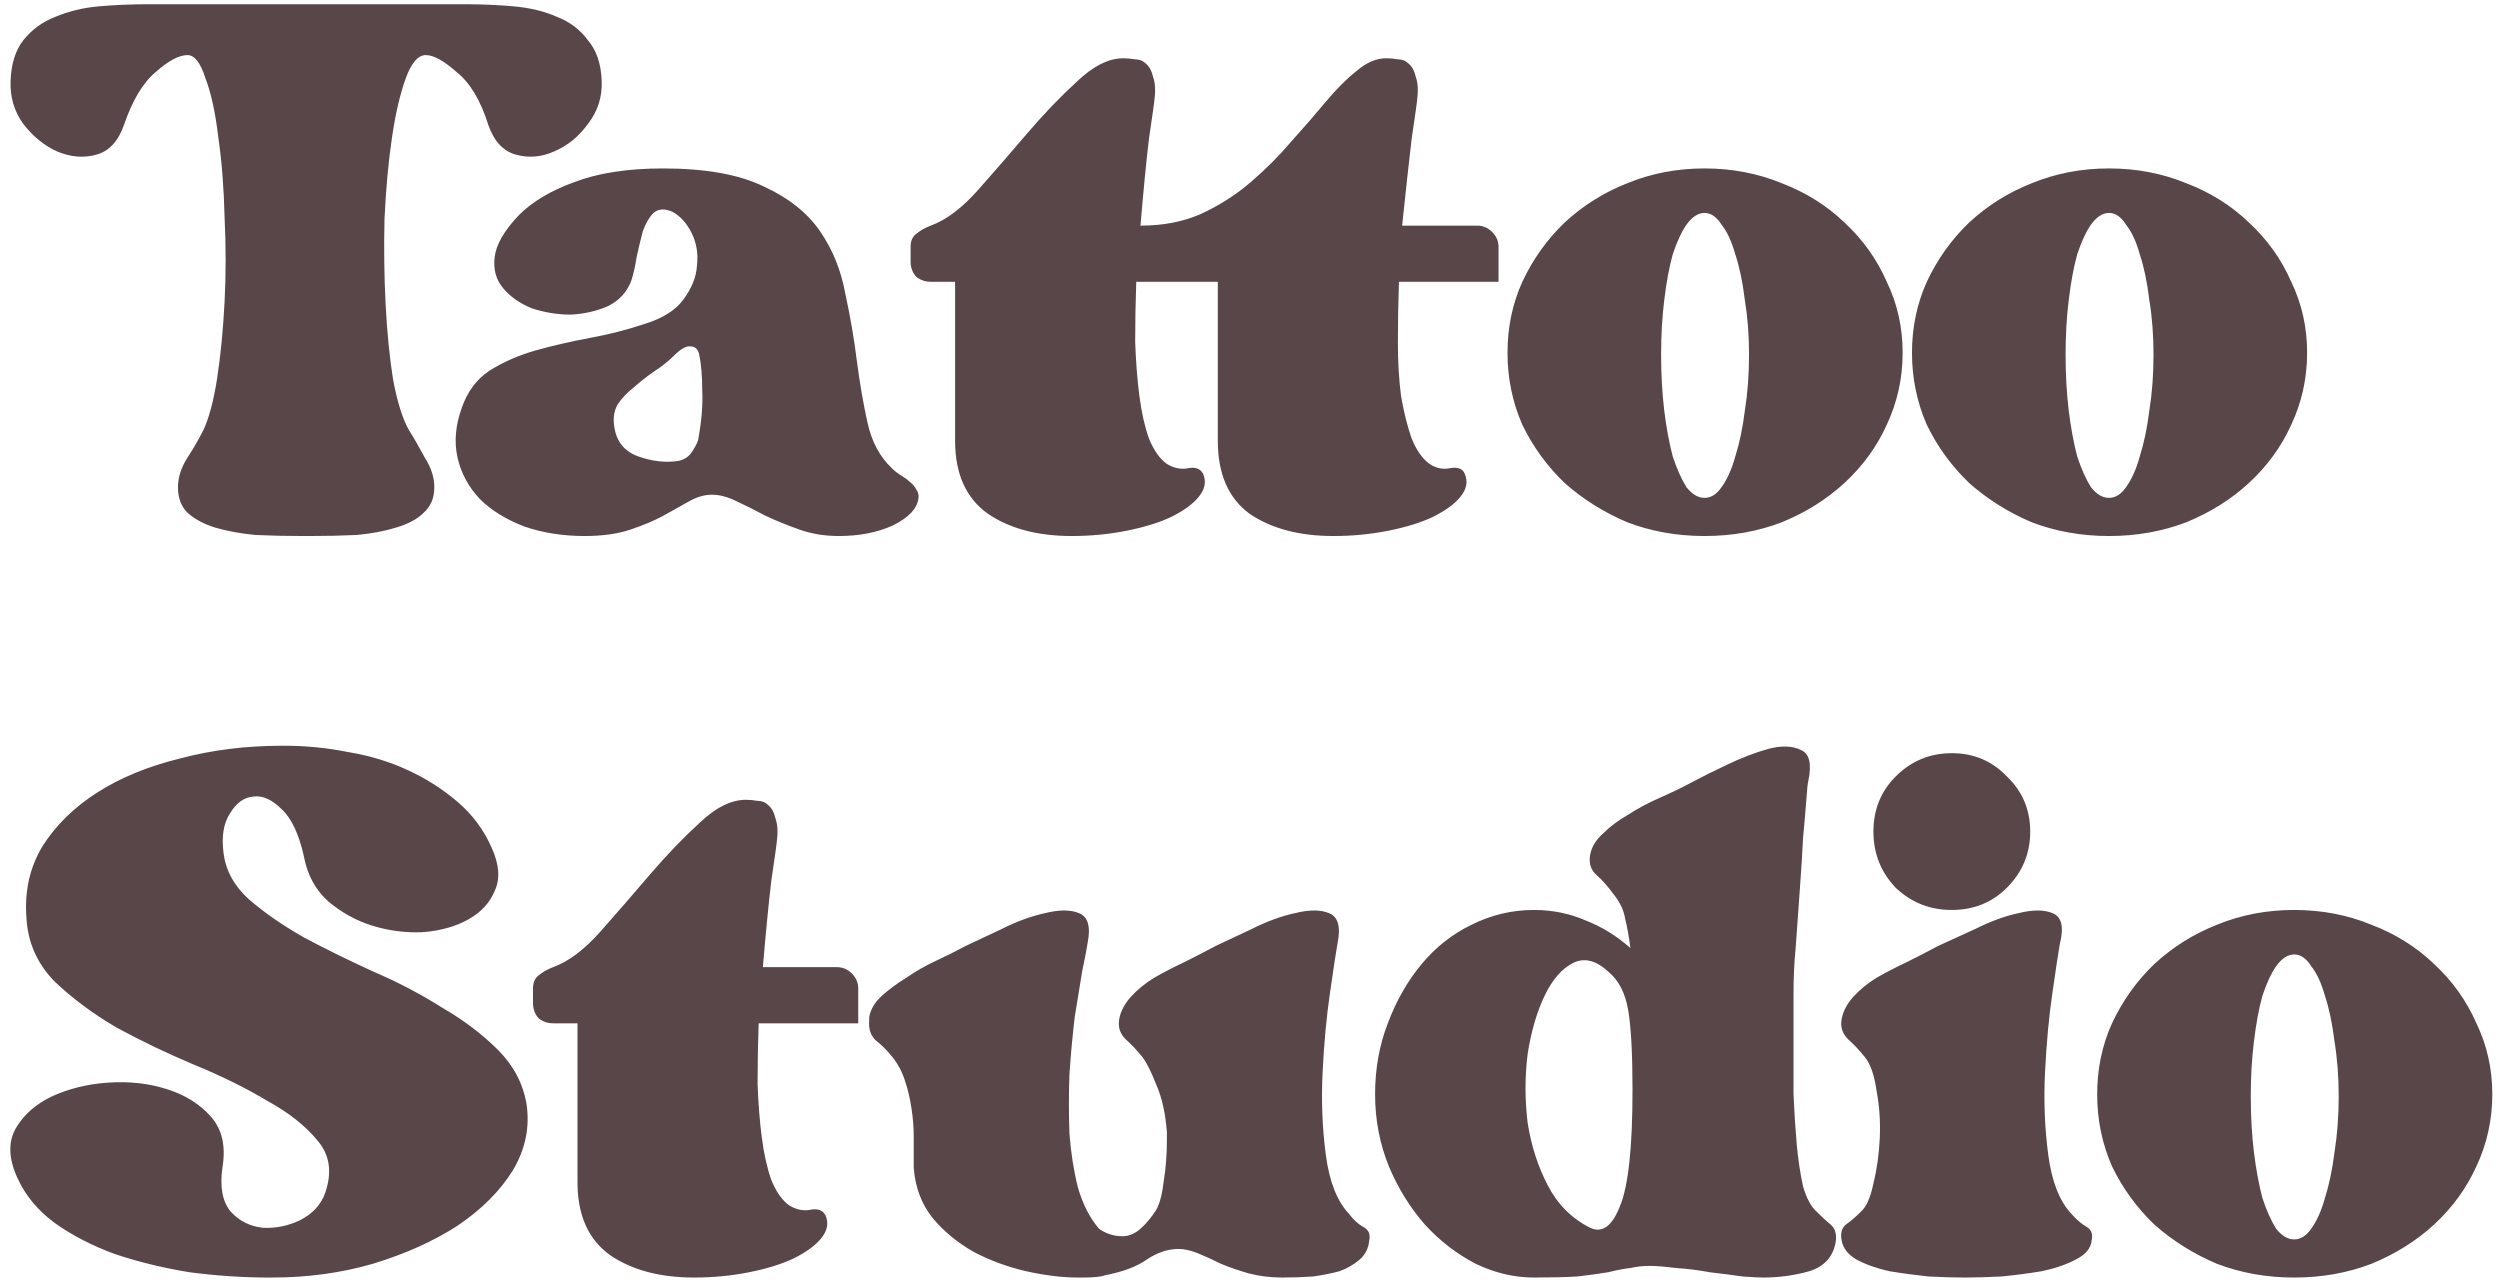 <?xml version="1.0" encoding="UTF-8"?> <svg xmlns="http://www.w3.org/2000/svg" width="236" height="121" viewBox="0 0 236 121" fill="none"><path d="M56.8 7.6C56.867 9.133 56.433 10.5 55.5 11.7C54.633 12.9 53.567 13.767 52.3 14.3C51.1 14.833 49.9 14.933 48.7 14.6C47.5 14.267 46.633 13.333 46.1 11.8C45.367 9.467 44.367 7.8 43.1 6.8C41.9 5.733 40.933 5.2 40.2 5.2C39.467 5.2 38.833 5.933 38.3 7.4C37.767 8.867 37.333 10.733 37 13C36.667 15.267 36.433 17.8 36.3 20.6C36.233 23.333 36.267 26.033 36.4 28.7C36.533 31.3 36.767 33.667 37.1 35.8C37.5 37.933 38 39.533 38.6 40.6C39.067 41.333 39.567 42.2 40.1 43.2C40.7 44.133 41 45.067 41 46C41 47 40.667 47.8 40 48.4C39.4 49 38.533 49.467 37.4 49.8C36.333 50.133 35.1 50.367 33.7 50.5C32.3 50.567 30.833 50.6 29.3 50.6H28.5C26.967 50.6 25.5 50.567 24.1 50.5C22.7 50.367 21.433 50.133 20.3 49.8C19.233 49.467 18.367 49 17.7 48.4C17.1 47.8 16.8 47 16.8 46C16.8 45.067 17.1 44.133 17.7 43.2C18.3 42.267 18.8 41.4 19.2 40.6C19.733 39.467 20.167 37.833 20.5 35.7C20.833 33.5 21.067 31.1 21.2 28.5C21.333 25.9 21.333 23.233 21.2 20.5C21.133 17.7 20.933 15.167 20.6 12.9C20.333 10.633 19.933 8.8 19.4 7.4C18.933 5.933 18.367 5.2 17.7 5.2C16.9 5.2 15.9 5.733 14.7 6.8C13.5 7.8 12.5 9.467 11.7 11.8C11.167 13.333 10.3 14.267 9.1 14.6C7.9 14.933 6.667 14.833 5.4 14.3C4.2 13.767 3.133 12.9 2.2 11.7C1.333 10.5 0.933 9.133 1 7.6C1.067 6 1.467 4.733 2.2 3.8C3 2.8 4 2.067 5.2 1.6C6.467 1.067 7.833 0.733 9.3 0.6C10.833 0.467 12.4 0.4 14 0.4H43.9C45.5 0.4 47.033 0.467 48.5 0.6C50.033 0.733 51.4 1.067 52.6 1.6C53.8 2.067 54.767 2.8 55.5 3.8C56.3 4.733 56.733 6 56.8 7.6ZM62.592 15.9C66.592 15.9 69.759 16.467 72.092 17.6C74.425 18.667 76.192 20.067 77.392 21.8C78.592 23.533 79.392 25.5 79.792 27.7C80.259 29.833 80.626 31.967 80.892 34.1C81.159 36.167 81.492 38.1 81.892 39.9C82.292 41.7 83.059 43.133 84.192 44.2C84.459 44.467 84.759 44.7 85.092 44.9C85.425 45.1 85.692 45.3 85.892 45.5C86.159 45.7 86.359 45.933 86.492 46.2C86.692 46.467 86.759 46.767 86.692 47.1C86.559 48.033 85.759 48.867 84.292 49.6C82.826 50.267 81.126 50.6 79.192 50.6C77.859 50.6 76.626 50.4 75.492 50C74.359 49.6 73.292 49.167 72.292 48.7C71.292 48.167 70.359 47.7 69.492 47.3C68.692 46.9 67.925 46.7 67.192 46.7C66.525 46.7 65.826 46.9 65.092 47.3C64.359 47.7 63.526 48.167 62.592 48.7C61.725 49.167 60.692 49.6 59.492 50C58.292 50.4 56.859 50.6 55.192 50.6C53.126 50.6 51.225 50.3 49.492 49.7C47.759 49.033 46.359 48.167 45.292 47.1C44.225 45.967 43.526 44.667 43.192 43.2C42.859 41.733 42.992 40.167 43.592 38.5C44.126 36.967 44.992 35.8 46.192 35C47.459 34.2 48.892 33.567 50.492 33.1C52.159 32.633 53.892 32.233 55.692 31.9C57.492 31.567 59.192 31.133 60.792 30.6C62.526 30.067 63.759 29.3 64.492 28.3C65.292 27.233 65.725 26.167 65.792 25.1C65.925 23.967 65.759 22.933 65.292 22C64.826 21.067 64.225 20.4 63.492 20C62.759 19.667 62.159 19.7 61.692 20.1C61.292 20.5 60.959 21.067 60.692 21.8C60.492 22.533 60.292 23.367 60.092 24.3C59.959 25.167 59.792 25.9 59.592 26.5C59.192 27.567 58.459 28.367 57.392 28.9C56.325 29.367 55.159 29.633 53.892 29.7C52.626 29.7 51.392 29.5 50.192 29.1C49.059 28.633 48.159 28 47.492 27.2C46.825 26.4 46.559 25.433 46.692 24.3C46.825 23.1 47.592 21.767 48.992 20.3C50.259 19.033 51.992 18 54.192 17.2C56.459 16.333 59.259 15.9 62.592 15.9ZM57.992 40.3C58.192 41.7 58.959 42.633 60.292 43.1C61.626 43.567 62.892 43.7 64.092 43.5C64.626 43.367 65.025 43.1 65.292 42.7C65.559 42.3 65.759 41.933 65.892 41.6C66.225 39.8 66.359 38.233 66.292 36.9C66.292 35.5 66.192 34.333 65.992 33.4C65.859 32.933 65.592 32.7 65.192 32.7C64.792 32.633 64.259 32.933 63.592 33.6C63.059 34.133 62.425 34.633 61.692 35.1C61.026 35.567 60.392 36.067 59.792 36.6C59.192 37.067 58.692 37.6 58.292 38.2C57.959 38.8 57.859 39.5 57.992 40.3ZM139.461 21.3C139.994 21.3 140.461 21.5 140.861 21.9C141.261 22.3 141.461 22.767 141.461 23.3V26.6H132.061C131.994 28.533 131.961 30.433 131.961 32.3C131.961 34.167 132.061 35.867 132.261 37.4C132.528 38.933 132.861 40.267 133.261 41.4C133.728 42.533 134.294 43.333 134.961 43.8C135.561 44.2 136.194 44.333 136.861 44.2C137.594 44.067 138.061 44.233 138.261 44.7C138.594 45.433 138.461 46.167 137.861 46.9C137.328 47.567 136.461 48.2 135.261 48.8C134.128 49.333 132.728 49.767 131.061 50.1C129.394 50.433 127.661 50.6 125.861 50.6C122.661 50.6 120.028 49.9 117.961 48.5C115.961 47.033 114.961 44.733 114.961 41.6C114.961 41.067 114.961 40.2 114.961 39C114.961 37.8 114.961 36.467 114.961 35C114.961 33.467 114.961 31.967 114.961 30.5C114.961 28.967 114.961 27.667 114.961 26.6H107.261C107.194 28.533 107.161 30.433 107.161 32.3C107.228 34.167 107.361 35.867 107.561 37.4C107.761 38.933 108.061 40.267 108.461 41.4C108.928 42.533 109.494 43.333 110.161 43.8C110.828 44.2 111.494 44.333 112.161 44.2C112.828 44.067 113.294 44.233 113.561 44.7C113.894 45.433 113.761 46.167 113.161 46.9C112.628 47.567 111.761 48.2 110.561 48.8C109.428 49.333 108.028 49.767 106.361 50.1C104.694 50.433 102.961 50.6 101.161 50.6C97.961 50.6 95.328 49.9 93.261 48.5C91.194 47.033 90.161 44.733 90.161 41.6V26.6H87.861C87.328 26.6 86.861 26.433 86.461 26.1C86.128 25.7 85.961 25.233 85.961 24.7V23.3C85.961 22.767 86.128 22.367 86.461 22.1C86.861 21.767 87.328 21.5 87.861 21.3C89.328 20.767 90.828 19.633 92.361 17.9C93.894 16.167 95.428 14.4 96.961 12.6C98.561 10.733 100.128 9.1 101.661 7.7C103.194 6.233 104.661 5.5 106.061 5.5C106.394 5.5 106.761 5.533 107.161 5.6C107.561 5.6 107.894 5.733 108.161 6C108.494 6.267 108.728 6.7 108.861 7.3C109.061 7.833 109.094 8.6 108.961 9.6C108.961 9.667 108.794 10.833 108.461 13.1C108.194 15.367 107.928 18.1 107.661 21.3C109.794 21.3 111.694 20.933 113.361 20.2C115.094 19.4 116.661 18.4 118.061 17.2C119.461 16 120.728 14.733 121.861 13.4C123.061 12.067 124.161 10.8 125.161 9.6C126.161 8.4 127.128 7.433 128.061 6.7C128.994 5.9 129.928 5.5 130.861 5.5C131.194 5.5 131.561 5.533 131.961 5.6C132.361 5.6 132.694 5.733 132.961 6C133.294 6.267 133.528 6.7 133.661 7.3C133.861 7.833 133.894 8.6 133.761 9.6C133.761 9.667 133.594 10.833 133.261 13.1C132.994 15.367 132.694 18.1 132.361 21.3H139.461ZM160.909 15.9C163.509 15.9 165.942 16.367 168.209 17.3C170.475 18.167 172.442 19.4 174.109 21C175.842 22.6 177.175 24.467 178.109 26.6C179.109 28.667 179.609 30.9 179.609 33.3C179.609 35.7 179.109 37.967 178.109 40.1C177.175 42.167 175.842 44 174.109 45.6C172.442 47.133 170.475 48.367 168.209 49.3C165.942 50.167 163.509 50.6 160.909 50.6C158.309 50.6 155.875 50.167 153.609 49.3C151.409 48.367 149.442 47.133 147.709 45.6C146.042 44 144.709 42.167 143.709 40.1C142.775 37.967 142.309 35.7 142.309 33.3C142.309 30.9 142.775 28.667 143.709 26.6C144.709 24.467 146.042 22.6 147.709 21C149.442 19.4 151.409 18.167 153.609 17.3C155.875 16.367 158.309 15.9 160.909 15.9ZM160.909 47C161.509 47 162.042 46.667 162.509 46C163.042 45.267 163.475 44.3 163.809 43.1C164.209 41.833 164.509 40.4 164.709 38.8C164.975 37.133 165.109 35.367 165.109 33.5C165.109 31.633 164.975 29.9 164.709 28.3C164.509 26.633 164.209 25.2 163.809 24C163.475 22.8 163.042 21.867 162.509 21.2C162.042 20.467 161.509 20.1 160.909 20.1C160.309 20.1 159.742 20.467 159.209 21.2C158.742 21.867 158.309 22.8 157.909 24C157.575 25.2 157.309 26.633 157.109 28.3C156.909 29.9 156.809 31.633 156.809 33.5C156.809 35.367 156.909 37.133 157.109 38.8C157.309 40.4 157.575 41.833 157.909 43.1C158.309 44.3 158.742 45.267 159.209 46C159.742 46.667 160.309 47 160.909 47ZM199.092 15.9C201.692 15.9 204.126 16.367 206.392 17.3C208.659 18.167 210.626 19.4 212.292 21C214.026 22.6 215.359 24.467 216.292 26.6C217.292 28.667 217.792 30.9 217.792 33.3C217.792 35.7 217.292 37.967 216.292 40.1C215.359 42.167 214.026 44 212.292 45.6C210.626 47.133 208.659 48.367 206.392 49.3C204.126 50.167 201.692 50.6 199.092 50.6C196.492 50.6 194.059 50.167 191.792 49.3C189.592 48.367 187.626 47.133 185.892 45.6C184.226 44 182.892 42.167 181.892 40.1C180.959 37.967 180.492 35.7 180.492 33.3C180.492 30.9 180.959 28.667 181.892 26.6C182.892 24.467 184.226 22.6 185.892 21C187.626 19.4 189.592 18.167 191.792 17.3C194.059 16.367 196.492 15.9 199.092 15.9ZM199.092 47C199.692 47 200.226 46.667 200.692 46C201.226 45.267 201.659 44.3 201.992 43.1C202.392 41.833 202.692 40.4 202.892 38.8C203.159 37.133 203.292 35.367 203.292 33.5C203.292 31.633 203.159 29.9 202.892 28.3C202.692 26.633 202.392 25.2 201.992 24C201.659 22.8 201.226 21.867 200.692 21.2C200.226 20.467 199.692 20.1 199.092 20.1C198.492 20.1 197.926 20.467 197.392 21.2C196.926 21.867 196.492 22.8 196.092 24C195.759 25.2 195.492 26.633 195.292 28.3C195.092 29.9 194.992 31.633 194.992 33.5C194.992 35.367 195.092 37.133 195.292 38.8C195.492 40.4 195.759 41.833 196.092 43.1C196.492 44.3 196.926 45.267 197.392 46C197.926 46.667 198.492 47 199.092 47ZM21.1 80.5C21.3 82.167 22.1 83.633 23.5 84.9C24.967 86.167 26.7 87.367 28.7 88.5C30.7 89.567 32.867 90.633 35.2 91.7C37.533 92.7 39.7 93.833 41.7 95.1C43.767 96.3 45.533 97.633 47 99.1C48.467 100.567 49.367 102.267 49.7 104.2C50.033 106.4 49.6 108.5 48.4 110.5C47.2 112.433 45.467 114.167 43.2 115.7C40.933 117.167 38.267 118.367 35.2 119.3C32.2 120.167 29.033 120.6 25.7 120.6H25.4C22.933 120.6 20.433 120.433 17.9 120.1C15.433 119.7 13.1 119.133 10.9 118.4C8.7 117.6 6.767 116.6 5.1 115.4C3.5 114.2 2.333 112.767 1.6 111.1C0.8 109.3 0.767 107.767 1.5 106.5C2.233 105.233 3.367 104.233 4.9 103.5C6.5 102.767 8.267 102.333 10.2 102.2C12.2 102.067 14.033 102.267 15.7 102.8C17.433 103.333 18.833 104.2 19.9 105.4C20.967 106.6 21.333 108.2 21 110.2C20.733 112.067 21 113.467 21.8 114.4C22.6 115.267 23.6 115.767 24.8 115.9C26 115.967 27.167 115.733 28.3 115.2C29.5 114.6 30.3 113.733 30.7 112.6C31.367 110.667 31.133 109.033 30 107.7C28.867 106.3 27.267 105.033 25.2 103.9C23.2 102.7 20.9 101.567 18.3 100.5C15.767 99.433 13.333 98.267 11 97C8.733 95.667 6.767 94.2 5.1 92.6C3.5 90.933 2.633 88.967 2.5 86.7C2.3 84.167 2.8 81.9 4 79.9C5.267 77.9 7 76.2 9.2 74.8C11.4 73.4 14 72.333 17 71.6C20 70.8 23.2 70.4 26.6 70.4H26.9C28.9 70.4 30.9 70.6 32.9 71C34.9 71.333 36.767 71.9 38.5 72.7C40.233 73.5 41.8 74.5 43.2 75.7C44.6 76.9 45.667 78.333 46.4 80C47.133 81.6 47.233 82.967 46.7 84.1C46.233 85.233 45.4 86.133 44.2 86.8C43 87.467 41.567 87.867 39.9 88C38.3 88.067 36.733 87.867 35.2 87.4C33.667 86.933 32.267 86.167 31 85.1C29.8 84.033 29.033 82.633 28.7 80.9C28.233 78.767 27.533 77.267 26.6 76.4C25.667 75.467 24.767 75.067 23.9 75.2C23.033 75.267 22.3 75.8 21.7 76.8C21.1 77.733 20.9 78.967 21.1 80.5ZM79.016 91.3C79.55 91.3 80.016 91.5 80.416 91.9C80.816 92.3 81.016 92.767 81.016 93.3V96.6H71.616C71.55 98.533 71.516 100.433 71.516 102.3C71.583 104.167 71.716 105.867 71.916 107.4C72.116 108.933 72.416 110.267 72.816 111.4C73.283 112.533 73.85 113.333 74.516 113.8C75.183 114.2 75.85 114.333 76.516 114.2C77.183 114.067 77.65 114.233 77.916 114.7C78.25 115.433 78.116 116.167 77.516 116.9C76.983 117.567 76.116 118.2 74.916 118.8C73.783 119.333 72.383 119.767 70.716 120.1C69.05 120.433 67.316 120.6 65.516 120.6C62.316 120.6 59.683 119.9 57.616 118.5C55.55 117.033 54.516 114.733 54.516 111.6V96.6H52.216C51.683 96.6 51.216 96.433 50.816 96.1C50.483 95.7 50.316 95.233 50.316 94.7V93.3C50.316 92.767 50.483 92.367 50.816 92.1C51.216 91.767 51.683 91.5 52.216 91.3C53.683 90.767 55.183 89.633 56.716 87.9C58.25 86.167 59.783 84.4 61.316 82.6C62.916 80.733 64.483 79.1 66.016 77.7C67.55 76.233 69.016 75.5 70.416 75.5C70.75 75.5 71.116 75.533 71.516 75.6C71.916 75.6 72.25 75.733 72.516 76C72.85 76.267 73.083 76.7 73.216 77.3C73.416 77.833 73.45 78.6 73.316 79.6C73.316 79.667 73.15 80.833 72.816 83.1C72.55 85.367 72.283 88.1 72.016 91.3H79.016ZM127.355 114.6C127.755 115.133 128.188 115.533 128.655 115.8C129.188 116.067 129.388 116.5 129.255 117.1C129.188 117.833 128.888 118.433 128.355 118.9C127.821 119.367 127.188 119.733 126.455 120C125.721 120.2 124.888 120.367 123.955 120.5C123.021 120.567 122.055 120.6 121.055 120.6C119.921 120.6 118.855 120.467 117.855 120.2C116.921 119.933 116.055 119.633 115.255 119.3C114.455 118.9 113.721 118.567 113.055 118.3C112.388 118.033 111.788 117.9 111.255 117.9C110.255 117.9 109.255 118.233 108.255 118.9C107.321 119.567 105.988 120.067 104.255 120.4C103.921 120.533 103.221 120.6 102.155 120.6H101.755C100.288 120.6 98.655 120.4 96.855 120C95.121 119.6 93.488 119 91.955 118.2C90.421 117.333 89.121 116.267 88.055 115C86.988 113.667 86.388 112.067 86.255 110.2V109.7C86.255 108.967 86.255 108.167 86.255 107.3C86.255 106.433 86.188 105.567 86.055 104.7C85.921 103.767 85.721 102.9 85.455 102.1C85.188 101.233 84.788 100.467 84.255 99.8C83.721 99.133 83.188 98.6 82.655 98.2C82.188 97.733 81.988 97.133 82.055 96.4V96C82.188 95.267 82.588 94.6 83.255 94C83.921 93.4 84.688 92.833 85.555 92.3C86.421 91.7 87.355 91.167 88.355 90.7C89.355 90.233 90.288 89.767 91.155 89.3C92.021 88.9 93.155 88.367 94.555 87.7C96.021 86.967 97.388 86.467 98.655 86.2C99.988 85.867 101.055 85.867 101.855 86.2C102.721 86.533 102.988 87.5 102.655 89.1C102.588 89.567 102.421 90.433 102.155 91.7C101.955 92.9 101.721 94.333 101.455 96C101.255 97.667 101.088 99.467 100.955 101.4C100.888 103.267 100.888 105.133 100.955 107C101.088 108.8 101.355 110.5 101.755 112.1C102.221 113.7 102.888 115 103.755 116C104.421 116.467 105.155 116.7 105.955 116.7C106.555 116.7 107.121 116.467 107.655 116C108.188 115.533 108.688 114.933 109.155 114.2C109.488 113.6 109.721 112.7 109.855 111.5C110.055 110.3 110.155 109 110.155 107.6V106.9C110.021 105.1 109.688 103.6 109.155 102.4C108.688 101.2 108.255 100.333 107.855 99.8C107.321 99.133 106.788 98.567 106.255 98.1C105.721 97.567 105.521 96.933 105.655 96.2C105.788 95.467 106.155 94.767 106.755 94.1C107.355 93.433 108.088 92.833 108.955 92.3C109.888 91.767 110.855 91.267 111.855 90.8C112.921 90.267 113.888 89.767 114.755 89.3C115.621 88.9 116.755 88.367 118.155 87.7C119.621 86.967 120.988 86.467 122.255 86.2C123.588 85.867 124.655 85.867 125.455 86.2C126.321 86.533 126.588 87.5 126.255 89.1C126.121 89.833 125.888 91.367 125.555 93.7C125.221 95.967 124.988 98.467 124.855 101.2C124.721 103.867 124.821 106.467 125.155 109C125.488 111.533 126.221 113.4 127.355 114.6ZM171.509 114.4C171.975 114.867 172.409 115.267 172.809 115.6C173.209 115.933 173.375 116.433 173.309 117.1C173.109 118.567 172.275 119.533 170.809 120C169.409 120.4 167.942 120.6 166.409 120.6C166.075 120.6 165.442 120.567 164.509 120.5C163.575 120.367 162.542 120.233 161.409 120.1C160.342 119.9 159.275 119.767 158.209 119.7C157.142 119.567 156.309 119.5 155.709 119.5C155.109 119.5 154.509 119.567 153.909 119.7C153.309 119.767 152.609 119.9 151.809 120.1C151.009 120.233 150.042 120.367 148.909 120.5C147.775 120.567 146.409 120.6 144.809 120.6C142.942 120.6 141.109 120.167 139.309 119.3C137.509 118.367 135.909 117.133 134.509 115.6C133.109 114 131.975 112.167 131.109 110.1C130.242 107.967 129.809 105.7 129.809 103.3C129.809 100.9 130.209 98.667 131.009 96.6C131.809 94.467 132.875 92.6 134.209 91C135.542 89.4 137.109 88.167 138.909 87.3C140.775 86.367 142.742 85.9 144.809 85.9C146.542 85.9 148.175 86.233 149.709 86.9C151.242 87.5 152.642 88.367 153.909 89.5C153.775 88.433 153.609 87.5 153.409 86.7C153.275 85.9 152.909 85.133 152.309 84.4C151.775 83.667 151.242 83.067 150.709 82.6C150.175 82.133 149.975 81.5 150.109 80.7C150.242 79.967 150.642 79.3 151.309 78.7C151.975 78.033 152.775 77.433 153.709 76.9C154.642 76.3 155.642 75.767 156.709 75.3C157.775 74.833 158.742 74.367 159.609 73.9C160.475 73.433 161.609 72.867 163.009 72.2C164.409 71.533 165.709 71.033 166.909 70.7C168.175 70.367 169.209 70.4 170.009 70.8C170.809 71.133 171.042 72.1 170.709 73.7C170.642 73.967 170.575 74.6 170.509 75.6C170.442 76.533 170.342 77.7 170.209 79.1C170.142 80.5 170.042 82.1 169.909 83.9C169.775 85.7 169.642 87.567 169.509 89.5C169.375 90.833 169.309 92.267 169.309 93.8C169.309 95.333 169.309 96.967 169.309 98.7C169.309 100.1 169.309 101.633 169.309 103.3C169.375 104.9 169.475 106.467 169.609 108C169.742 109.467 169.942 110.8 170.209 112C170.542 113.133 170.975 113.933 171.509 114.4ZM150.109 115.9C151.242 116.433 152.175 115.767 152.909 113.9C153.709 112.033 154.109 108.367 154.109 102.9C154.109 99.5 153.975 97 153.709 95.4C153.442 93.8 152.842 92.6 151.909 91.8C150.709 90.667 149.575 90.367 148.509 90.9C147.442 91.433 146.542 92.467 145.809 94C145.075 95.533 144.542 97.367 144.209 99.5C143.942 101.633 143.942 103.8 144.209 106C144.542 108.133 145.175 110.1 146.109 111.9C147.042 113.7 148.375 115.033 150.109 115.9ZM184.252 85.9C182.185 85.9 180.418 85.2 178.952 83.8C177.552 82.333 176.852 80.567 176.852 78.5C176.852 76.433 177.552 74.7 178.952 73.3C180.418 71.833 182.185 71.1 184.252 71.1C186.318 71.1 188.052 71.833 189.452 73.3C190.918 74.7 191.652 76.433 191.652 78.5C191.652 80.567 190.918 82.333 189.452 83.8C188.052 85.2 186.318 85.9 184.252 85.9ZM194.452 89.1C194.318 89.833 194.085 91.367 193.752 93.7C193.418 95.967 193.185 98.467 193.052 101.2C192.918 103.867 193.018 106.467 193.352 109C193.685 111.533 194.418 113.4 195.552 114.6C196.018 115.133 196.485 115.533 196.952 115.8C197.418 116.067 197.585 116.5 197.452 117.1C197.385 117.833 196.885 118.433 195.952 118.9C195.085 119.367 194.018 119.733 192.752 120C191.552 120.2 190.285 120.367 188.952 120.5C187.618 120.567 186.452 120.6 185.452 120.6C184.452 120.6 183.318 120.567 182.052 120.5C180.785 120.367 179.552 120.2 178.352 120C177.152 119.733 176.118 119.367 175.252 118.9C174.452 118.433 173.985 117.833 173.852 117.1C173.718 116.433 173.852 115.933 174.252 115.6C174.718 115.267 175.185 114.867 175.652 114.4C176.185 113.933 176.585 113.033 176.852 111.7C177.185 110.367 177.385 108.933 177.452 107.4C177.518 105.867 177.418 104.4 177.152 103C176.952 101.533 176.585 100.467 176.052 99.8C175.518 99.133 174.985 98.567 174.452 98.1C173.918 97.567 173.718 96.933 173.852 96.2C173.985 95.467 174.352 94.767 174.952 94.1C175.552 93.433 176.285 92.833 177.152 92.3C178.085 91.767 179.052 91.267 180.052 90.8C181.118 90.267 182.085 89.767 182.952 89.3C183.818 88.9 184.985 88.367 186.452 87.7C187.918 86.967 189.285 86.467 190.552 86.2C191.885 85.867 192.952 85.867 193.752 86.2C194.618 86.533 194.852 87.5 194.452 89.1ZM216.573 85.9C219.173 85.9 221.606 86.367 223.873 87.3C226.139 88.167 228.106 89.4 229.773 91C231.506 92.6 232.839 94.467 233.773 96.6C234.773 98.667 235.273 100.9 235.273 103.3C235.273 105.7 234.773 107.967 233.773 110.1C232.839 112.167 231.506 114 229.773 115.6C228.106 117.133 226.139 118.367 223.873 119.3C221.606 120.167 219.173 120.6 216.573 120.6C213.973 120.6 211.539 120.167 209.273 119.3C207.073 118.367 205.106 117.133 203.373 115.6C201.706 114 200.373 112.167 199.373 110.1C198.439 107.967 197.973 105.7 197.973 103.3C197.973 100.9 198.439 98.667 199.373 96.6C200.373 94.467 201.706 92.6 203.373 91C205.106 89.4 207.073 88.167 209.273 87.3C211.539 86.367 213.973 85.9 216.573 85.9ZM216.573 117C217.173 117 217.706 116.667 218.173 116C218.706 115.267 219.139 114.3 219.473 113.1C219.873 111.833 220.173 110.4 220.373 108.8C220.639 107.133 220.773 105.367 220.773 103.5C220.773 101.633 220.639 99.9 220.373 98.3C220.173 96.633 219.873 95.2 219.473 94C219.139 92.8 218.706 91.867 218.173 91.2C217.706 90.467 217.173 90.1 216.573 90.1C215.973 90.1 215.406 90.467 214.873 91.2C214.406 91.867 213.973 92.8 213.573 94C213.239 95.2 212.973 96.633 212.773 98.3C212.573 99.9 212.473 101.633 212.473 103.5C212.473 105.367 212.573 107.133 212.773 108.8C212.973 110.4 213.239 111.833 213.573 113.1C213.973 114.3 214.406 115.267 214.873 116C215.406 116.667 215.973 117 216.573 117Z" fill="#584649"></path></svg> 